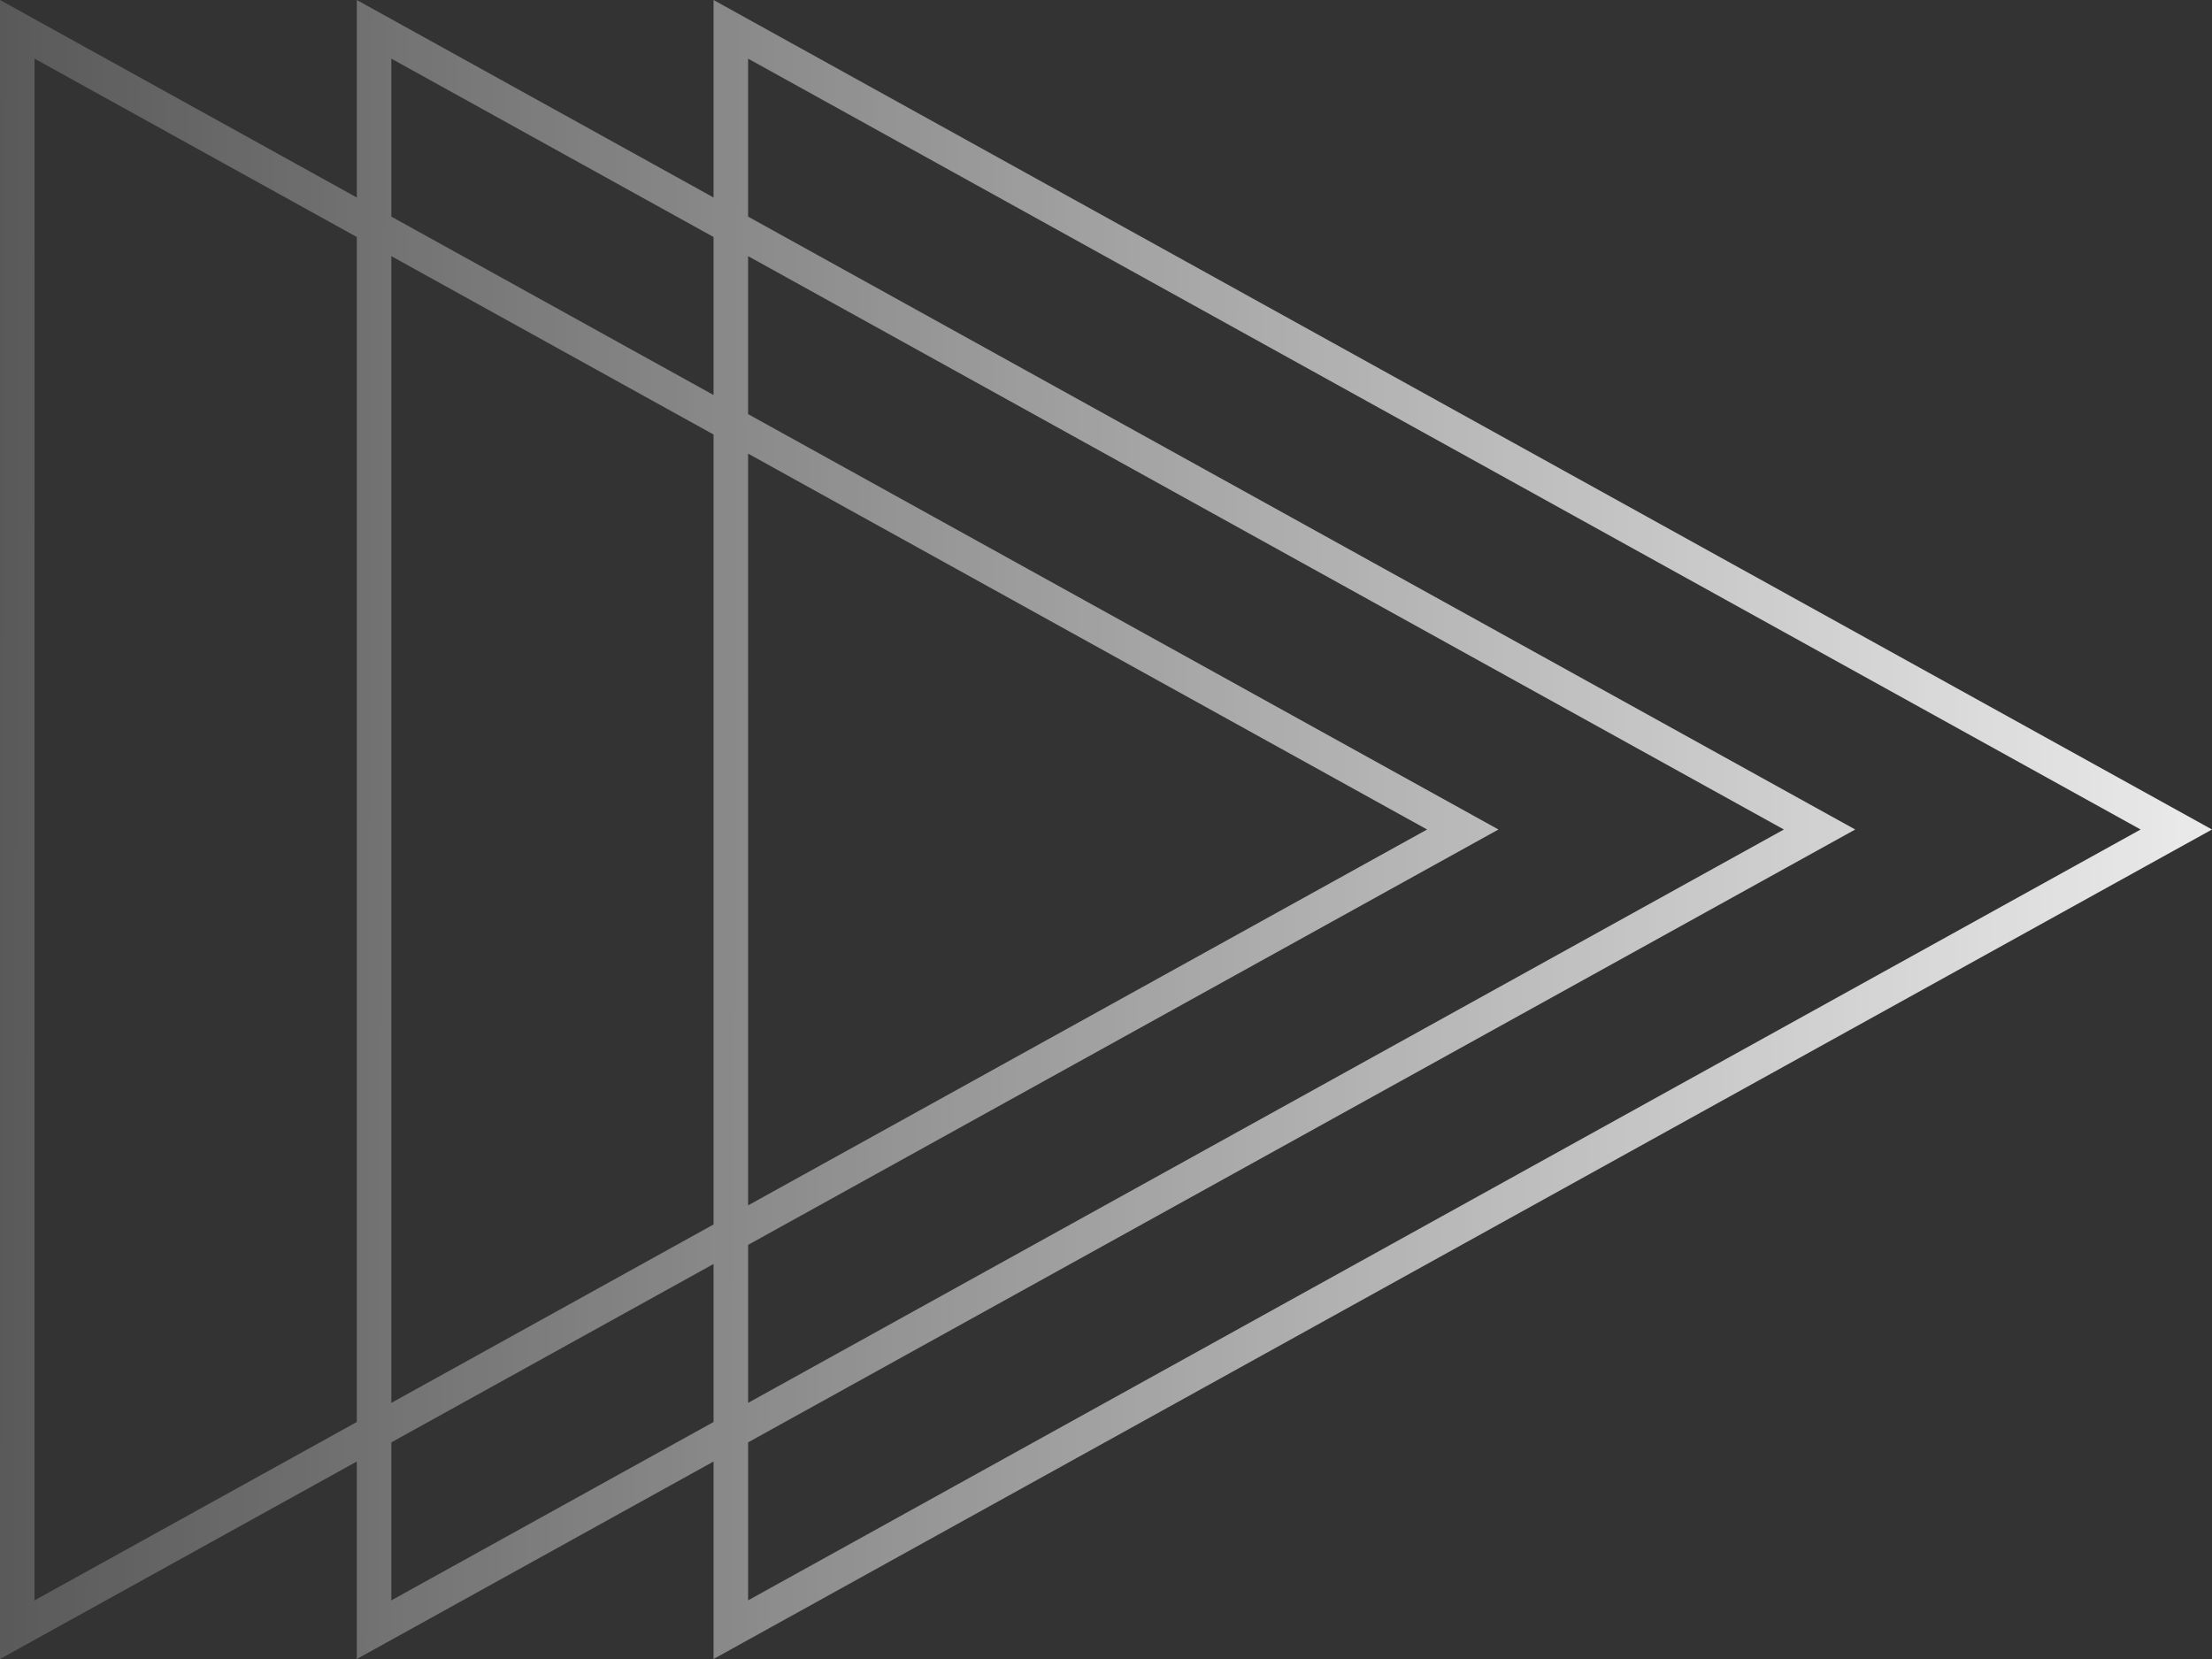 <svg width="64" height="48" viewBox="0 0 64 48" fill="none" xmlns="http://www.w3.org/2000/svg">
<rect x="0" y="0" width="64" height="48" fill="#333333" stroke="none"/>
<path fill-rule="evenodd" clip-rule="evenodd" d="M64 24L20.645 48L20.645 42.286L10.323 48L10.323 42.286L-1.73569e-05 48L-1.52588e-05 -2.79753e-06L10.323 5.714L10.323 -2.34631e-06L20.645 5.714L20.645 -1.8951e-06L64 24ZM20.645 6.857L11.323 1.697L11.323 6.268L20.645 11.429L20.645 6.857ZM21.645 11.982L21.645 7.411L51.613 24L21.645 40.589L21.645 36.018L43.355 24L21.645 11.982ZM20.645 12.572L11.323 7.411L11.323 40.589L20.645 35.428L20.645 12.572ZM21.645 34.875L21.645 13.125L41.29 24L21.645 34.875ZM20.645 36.571L11.323 41.732L11.323 46.303L20.645 41.143L20.645 36.571ZM21.645 41.732L53.677 24L21.645 6.268L21.645 1.697L61.935 24L21.645 46.303L21.645 41.732ZM1 1.697L10.323 6.857L10.323 41.143L1 46.303L1 1.697Z" fill="url(#paint0_linear_527_349)"/>
<defs>
<linearGradient id="paint0_linear_527_349" x1="64" y1="24" x2="-17.032" y2="23.732" gradientUnits="userSpaceOnUse">
<stop stop-color="white" stop-opacity="0.9"/>
<stop offset="1" stop-color="white" stop-opacity="0"/>
</linearGradient>
</defs>
</svg>
